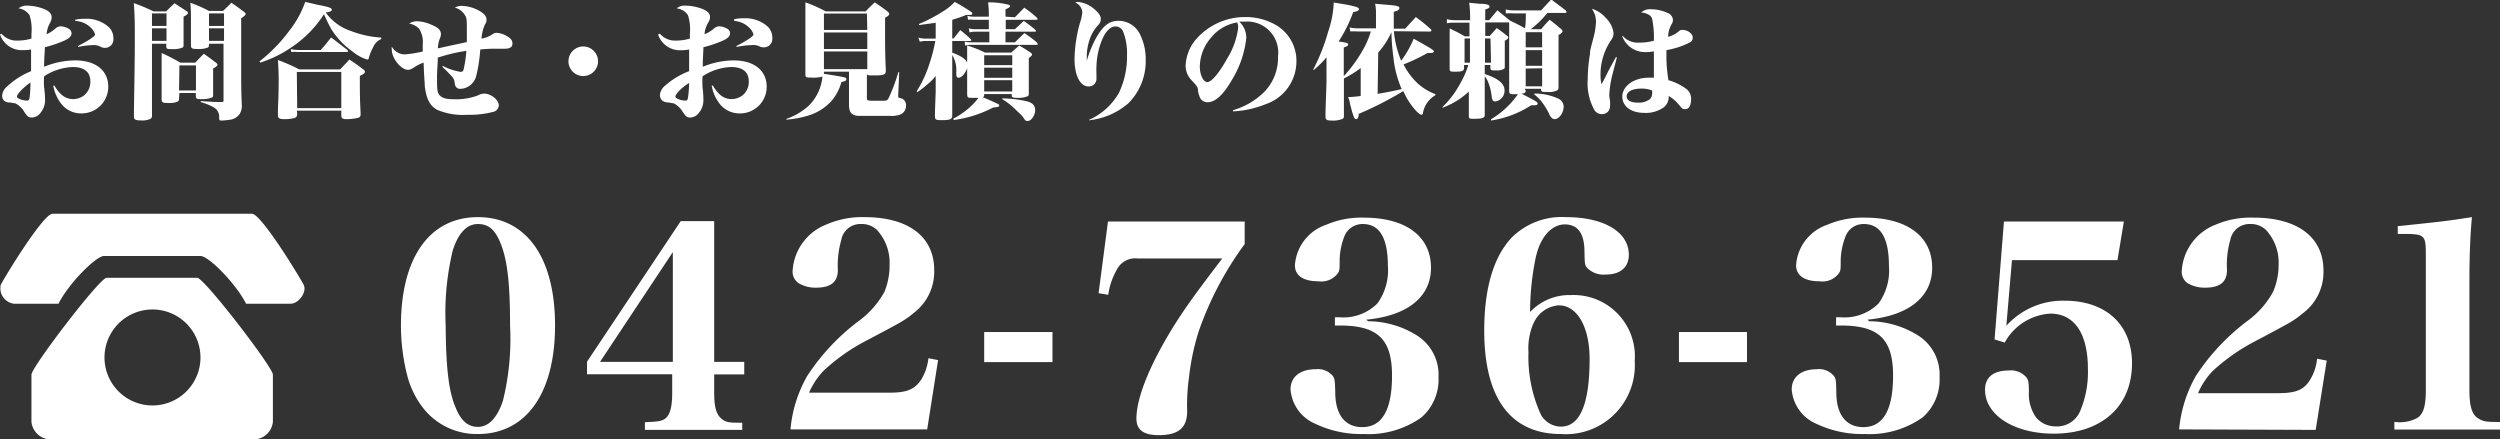 <svg xmlns="http://www.w3.org/2000/svg" viewBox="0 0 199.53 35.06"><rect x="0" y="0" width="199.53" height="35.06" fill="#333333" stroke="none"/><defs><style>.cls-1{fill:#fff;}</style></defs><g id="レイヤー_2" data-name="レイヤー 2"><g id="text"><path class="cls-1" d="M.12,2.69a1.58,1.58,0,0,0,1.27.55,4,4,0,0,0,1.12-.16c0-.19,0-.23,0-.39a3.69,3.69,0,0,0-.15-1.47A1.22,1.22,0,0,0,1.48.67,1,1,0,0,1,2.17.45,3.87,3.87,0,0,1,3.44.69c.46.17.68.39.68.68A.82.82,0,0,1,4,1.81a2.22,2.22,0,0,0-.28.92,2.54,2.54,0,0,0,.72-.47.63.63,0,0,1,.42-.16,1.36,1.36,0,0,1,.6.18.43.43,0,0,1,.25.36c0,.24-.16.41-.57.6a9.87,9.87,0,0,1-1.56.53c0,.41-.06.8-.06,1.56A6.65,6.65,0,0,1,6,4.82c1.63,0,2.64.8,2.64,2.1A2.12,2.12,0,0,1,6.45,9.05a2,2,0,0,1-1.66-.9,3.24,3.24,0,0,1-.54-1.32l.09,0c.45.76.9,1.08,1.52,1.08a1.45,1.45,0,0,0,.84-.29,1.37,1.37,0,0,0,.51-1.14c0-.73-.49-1.13-1.4-1.13a4.44,4.44,0,0,0-2.29.74,5.75,5.75,0,0,0,0,.88,8.25,8.25,0,0,1,.08,1,1.58,1.58,0,0,1-.34,1,.91.91,0,0,1-.71.41c-.26,0-.36-.07-.61-.45a1.79,1.79,0,0,0-.73-.69c-.08,0-.1,0-.37-.06C.42,8.2.17,8,.17,7.63a1.08,1.08,0,0,1,.42-.75,6.23,6.23,0,0,1,1.89-1.2c0-.29,0-1.16,0-1.73A3.43,3.43,0,0,1,1.87,4,1.83,1.83,0,0,1,0,2.74Zm1.23,5c0,.1.1.17.31.25a1.75,1.75,0,0,0,.48.09c.15,0,.2-.06.23-.3a9.88,9.88,0,0,0,.06-1.15C1.84,7,1.35,7.51,1.35,7.73ZM6,1.58a2.84,2.84,0,0,1,.77-.08,2.65,2.65,0,0,1,1.94.69,1.22,1.22,0,0,1,.34.89.67.67,0,0,1-.69.74A.77.77,0,0,1,8,3.72a1.08,1.08,0,0,0-.55-.12,6.7,6.7,0,0,0-1.22.15l0-.08c.82-.42,1.36-.78,1.36-.92a1.19,1.19,0,0,0-.33-.53A1.9,1.9,0,0,0,6,1.67Z"/><path class="cls-1" d="M12.13,3.49v5.7a.35.35,0,0,1-.09.28,1.52,1.52,0,0,1-.8.14c-.44,0-.55-.07-.55-.32v0c0-1.24.07-3.87.07-6.22,0-1.22,0-1.69-.08-2.82a14.62,14.62,0,0,1,1.58.66h1c.29-.29.38-.38.67-.65l1,.65C15,1,15,1,15,1.05s-.09.15-.35.28c0,1.49,0,1.49,0,2.23,0,.14,0,.2-.11.25a2.08,2.08,0,0,1-.81.11c-.37,0-.46,0-.46-.24V3.49Zm1.16-2.42H12.13v1h1.16Zm0,1.19H12.13v1h1.16Zm1,5.59a.28.28,0,0,1-.11.26,1.77,1.77,0,0,1-.75.11c-.45,0-.53-.05-.53-.29,0-.69,0-1.17,0-2.2,0-.58,0-1,0-1.5A14.44,14.44,0,0,1,14.39,5h1.2c.29-.32.38-.41.68-.71.41.29.53.38.94.69.11.08.15.14.15.19s-.08.16-.35.3v.49c0,.5,0,.93,0,1.58,0,.14,0,.21-.13.26a2.19,2.19,0,0,1-.8.11c-.37,0-.44,0-.45-.27V7.42H14.32Zm0-.63h1.35v-2H14.32Zm2.39-3.73v.12a.22.22,0,0,1-.08.18,2,2,0,0,1-.84.12c-.43,0-.52-.05-.52-.27,0-1.32,0-1.32,0-1.77,0-.78,0-1.15-.05-1.65a9.89,9.89,0,0,1,1.48.65h1.13c.3-.28.39-.37.67-.65.44.3.57.4,1,.72.1.08.14.13.14.18s-.1.18-.36.33V5.83c0,.78,0,1.52.05,2.56a1.2,1.2,0,0,1-.17.7,1.1,1.1,0,0,1-.82.47,5.11,5.11,0,0,1-.59.06c-.17,0-.22,0-.23-.21a.86.86,0,0,0-.38-.81,4.36,4.36,0,0,0-1.09-.45V8.07c1.09.07,1.1.07,1.66.07.13,0,.16,0,.16-.14V3.49Zm1.2-2.42h-1.2v1h1.2Zm0,1.19h-1.2v1h1.2Z"/><path class="cls-1" d="M20.72,4.89a12.54,12.54,0,0,0,2.35-2.41A8,8,0,0,0,24.36.15l.94.22c1,.19,1.18.27,1.18.4S26.34.94,26,1a4,4,0,0,0,2,1.47A8.06,8.06,0,0,0,30.43,3v.12a1.17,1.17,0,0,0-.63.61,4.47,4.47,0,0,0-.36.87c0,.11-.07.15-.15.15a3.53,3.53,0,0,1-1.17-.65,6.28,6.28,0,0,1-1.65-1.73,10.71,10.71,0,0,1-.61-1.24,9,9,0,0,1-2.62,2.66A9.41,9.41,0,0,1,20.76,5Zm3,4.16c0,.22-.06.31-.22.37a3.18,3.18,0,0,1-.83.09c-.37,0-.49-.08-.49-.33V9.11c0-.76.05-1.12.05-1.81a23.29,23.29,0,0,0-.05-2.51,14.51,14.51,0,0,1,1.71.75h3.26l.74-.79c.49.33.63.43,1.08.77.12.09.16.15.16.22s-.09.16-.41.32c0,1.33,0,1.77.06,3v.07a.26.26,0,0,1-.18.27,4.2,4.2,0,0,1-.92.11c-.34,0-.44-.07-.44-.29V8.83H23.69Zm-.51-5.13a3.57,3.57,0,0,0,.6.07h1.79c.37-.42.48-.56.83-1,.57.43.74.57,1.3,1,0,0,.05.07.05.09s0,.07-.13.07H23.73a2.45,2.45,0,0,0-.49,0Zm.51,4.71h3.52V5.74H23.69Z"/><path class="cls-1" d="M35.36,5.27a4.53,4.53,0,0,0,1.37.46A.22.22,0,0,0,37,5.55a9.13,9.13,0,0,0,.22-1.49,13.33,13.33,0,0,0-2.28.54c0,.56-.06,1-.06,1.48,0,1,0,1.26.18,1.49s.5.35,1.12.35a4.92,4.92,0,0,0,2-.32,1,1,0,0,1,.46-.13c.54,0,1.17.5,1.17.94a.56.56,0,0,1-.41.51,7.45,7.45,0,0,1-2.11.24,5.27,5.27,0,0,1-2.39-.39c-.6-.34-.87-.86-1-1.91,0-.39-.05-.55-.09-1.86a2.78,2.78,0,0,0-.7.34c-.31.2-.39.23-.56.23-.54,0-1.28-.92-1.28-1.59a1.09,1.09,0,0,1,0-.26,1.19,1.19,0,0,0,1.06.62,8.8,8.8,0,0,0,1.41-.23c0-.14,0-.14,0-.57a1.94,1.94,0,0,0-.3-1.26,1.52,1.52,0,0,0-.78-.4,1.13,1.13,0,0,1,.7-.18A3.12,3.12,0,0,1,34.49,2c.49.2.7.42.7.72a.71.71,0,0,1-.06.29,2.41,2.41,0,0,0-.18.85l1-.22,1.31-.28,0-.7V2.36c0-.74,0-.93-.16-1.16a1.3,1.3,0,0,0-.8-.59,1.06,1.06,0,0,1,.59-.14A3.06,3.06,0,0,1,38.32.9c.38.24.51.41.51.7a.52.52,0,0,1-.11.32,3.32,3.32,0,0,0-.29,1.16,2.15,2.15,0,0,0,.79-.29c.22-.15.27-.17.44-.17a1.89,1.89,0,0,1,1,.4.54.54,0,0,1,.24.46c0,.28-.21.41-.63.41h-.75a10.12,10.12,0,0,0-1.19.06A11.93,11.93,0,0,1,38,6.09a1.35,1.35,0,0,1-1.26,1c-.27,0-.41-.15-.45-.45a.8.8,0,0,0-.25-.56,10.14,10.14,0,0,0-.75-.76Z"/><path class="cls-1" d="M47.73,4.89a1.18,1.18,0,1,1-1.18-1.18A1.18,1.18,0,0,1,47.73,4.89Z"/><path class="cls-1" d="M52.67,2.69a1.58,1.58,0,0,0,1.27.55,4,4,0,0,0,1.12-.16c0-.19,0-.23,0-.39a3.69,3.69,0,0,0-.15-1.47A1.22,1.22,0,0,0,54,.67a1,1,0,0,1,.69-.22A4,4,0,0,1,56,.69c.46.17.67.39.67.68a.88.88,0,0,1-.15.44,2.08,2.08,0,0,0-.29.92A2.54,2.54,0,0,0,57,2.26a.63.63,0,0,1,.42-.16,1.36,1.36,0,0,1,.6.18.43.43,0,0,1,.25.36c0,.24-.16.41-.57.6a9.54,9.54,0,0,1-1.56.53c0,.41-.05.8-.05,1.56a6.57,6.57,0,0,1,2.46-.51c1.63,0,2.64.8,2.64,2.1A2.12,2.12,0,0,1,59,9.05a2,2,0,0,1-1.66-.9,3.24,3.24,0,0,1-.54-1.32l.1,0c.44.76.89,1.08,1.51,1.08a1.45,1.45,0,0,0,.84-.29,1.37,1.37,0,0,0,.51-1.14c0-.73-.49-1.13-1.4-1.13a4.44,4.44,0,0,0-2.29.74,7.4,7.4,0,0,0,0,.88,7.59,7.59,0,0,1,.07,1,1.57,1.57,0,0,1-.33,1,.91.91,0,0,1-.71.41c-.26,0-.36-.07-.61-.45a1.79,1.79,0,0,0-.73-.69c-.08,0-.1,0-.37-.06-.47,0-.72-.23-.72-.6a1.08,1.08,0,0,1,.42-.75A6.23,6.23,0,0,1,55,5.68c0-.29,0-1.16,0-1.73a3.43,3.43,0,0,1-.64.06,1.83,1.83,0,0,1-1.84-1.27Zm1.23,5c0,.1.1.17.31.25a1.75,1.75,0,0,0,.48.09c.15,0,.2-.06.23-.3A9.88,9.88,0,0,0,55,6.62C54.39,7,53.9,7.51,53.9,7.73Zm4.69-6.15a2.84,2.84,0,0,1,.77-.08,2.65,2.65,0,0,1,1.94.69,1.22,1.22,0,0,1,.34.89.67.67,0,0,1-.69.74.77.77,0,0,1-.38-.1A1.08,1.08,0,0,0,60,3.6a6.7,6.7,0,0,0-1.22.15l0-.08c.82-.42,1.36-.78,1.36-.92a1.19,1.19,0,0,0-.33-.53,1.9,1.9,0,0,0-1.21-.55Z"/><path class="cls-1" d="M69.19,7.77c0,.27,0,.27.7.27h.53c.3,0,.42,0,.53-.27a13.07,13.07,0,0,0,.74-2h.08l-.08,1.79a.41.41,0,0,0,0,.1c0,.11,0,.14.17.17a.56.56,0,0,1,.45.61.74.74,0,0,1-.51.72,2.12,2.12,0,0,1-.77.09l-1.2,0-1.23,0c-.43,0-.64-.13-.76-.38a1.31,1.31,0,0,1-.08-.48c0-.69,0-.75,0-.93V5.72h-2v.17c1.77.28,1.79.29,1.79.43s-.07.13-.4.24A3.85,3.85,0,0,1,66.41,8a4.1,4.1,0,0,1-2.06,1.27,7.87,7.87,0,0,1-1.59.28V9.49a5.21,5.21,0,0,0,1.73-1,3.72,3.72,0,0,0,1.15-2.38,2.66,2.66,0,0,1-.89.08c-.4,0-.46,0-.47-.25,0-1.82,0-2.47,0-3.53s0-1.41,0-2.22a10.44,10.44,0,0,1,1.62.72h3.19a9.93,9.93,0,0,1,.73-.72c.46.31.59.41,1,.71.11.09.15.15.15.22s-.06.15-.33.3V2.51c0,1.31,0,1.65.06,3.12,0,.33-.15.39-.93.39-.48,0-.55,0-.58-.13Zm0-6.69H65.76V2.39h3.46ZM65.76,2.59V3.91h3.46V2.59Zm0,1.52V5.52h3.46V4.11Z"/><path class="cls-1" d="M76,3.07h.11l.53-.67a10,10,0,0,1,.82.71s.06.07.06.09,0,.07-.14.07H76V4.2c.86.32,1.23.63,1.23,1s-.38,1-.73,1c-.14,0-.17-.06-.18-.4A2.34,2.34,0,0,0,76,4.39V9.23c0,.29-.16.36-.89.36-.41,0-.49-.05-.49-.31v0c0-.38,0-.38.06-1.95V6.06a3.94,3.94,0,0,1-.71.71,6.45,6.45,0,0,1-.75.58l-.06-.06a9.41,9.41,0,0,0,1-2.14,12.9,12.9,0,0,0,.49-1.88h-.78a2,2,0,0,0-.46.06L73.3,3a2.06,2.06,0,0,0,.52.08h.86V1.82L73.35,2l0-.09a11.76,11.76,0,0,0,1.91-1,4.18,4.18,0,0,0,.94-.76c.59.33.85.49,1.27.77.09.06.13.11.13.16s0,.11-.18.11h-.3A10.87,10.87,0,0,1,76,1.58Zm.08,6.4a5.88,5.88,0,0,0,1.47-1.05,4.18,4.18,0,0,0,.54-.61h-.44c-.39,0-.44,0-.46-.26,0-1.11,0-1.27,0-2.15,0-1,0-1.17,0-1.77a8.88,8.88,0,0,1,1.43.57H80.7l.65-.57c.4.24.52.31.88.55.1.07.14.12.14.17s-.05.14-.26.28v.79c0,.67,0,1.24,0,2,0,.13,0,.19-.05.23s-.31.16-.72.16-.58,0-.59-.17V7.51H78.55V7.6a.16.16,0,0,1-.12.16c.43.17.73.31,1.14.5.13.05.18.1.18.17s-.06.12-.48.15a9.56,9.56,0,0,1-3.15,1ZM81,1.38l.75-.77c.46.33.6.44,1,.79,0,.05.07.08.07.1s0,.08-.15.08h-2.4v.75H81l.71-.66a10.45,10.45,0,0,1,.91.7s.06.07.06.1,0,.06-.11.06H80.25v.85H81l.76-.74c.45.31.59.41,1,.75,0,.06.07.09.07.12s0,.07-.13.07H77.5a1.44,1.44,0,0,0-.48.06L77,3.31a2,2,0,0,0,.54.07h1.42V2.53H77.86a1.51,1.51,0,0,0-.48.06l-.06-.33a1.77,1.77,0,0,0,.54.07h1.06V1.58H77.69a1.45,1.45,0,0,0-.43,0l-.05-.32a1.66,1.66,0,0,0,.49.07h1.22c0-.49,0-.64-.06-1.14a6,6,0,0,1,1.68.2.14.14,0,0,1,.07.1c0,.08-.08.13-.36.26v.58ZM80.79,5.2V4.41H78.55V5.2Zm-2.24.2v.81h2.24V5.4Zm0,1v.9h2.24v-.9ZM80,7.85a9.6,9.6,0,0,1,1.94.23c.47.12.68.34.68.72s-.3.86-.61.86c-.1,0-.16,0-.31-.24s-.36-.4-.53-.56A5.57,5.57,0,0,0,80,7.92Z"/><path class="cls-1" d="M86.91,9.57a5.16,5.16,0,0,0,2.4-2.17,6.78,6.78,0,0,0,.64-3,4.69,4.69,0,0,0-.32-1.9.66.66,0,0,0-.6-.39c-.4,0-.79.39-1.07,1.06a6,6,0,0,0-.45,2.15,5,5,0,0,0,0,.54c0,.22,0,.3,0,.38a.61.61,0,0,1-.63.66c-.67,0-1.12-.87-1.12-2.2a11.4,11.4,0,0,1,.44-2.9A3.22,3.22,0,0,0,86.38,1,.9.9,0,0,0,85.81.2L86,.15a2.3,2.3,0,0,1,1.27.52c.39.31.59.59.59.85a.7.7,0,0,1-.2.47A3.09,3.09,0,0,0,87,3.06a4.27,4.27,0,0,0-.26,1.29c0,.12,0,.23,0,.5h0a9.23,9.23,0,0,1,.69-1.73c.59-1.07,1.09-1.46,1.87-1.46A1.9,1.9,0,0,1,91,2.77a4.4,4.4,0,0,1,.44,2,4.74,4.74,0,0,1-1.37,3.46,5.7,5.7,0,0,1-3.15,1.37Z"/><path class="cls-1" d="M98.42,8.79a5.83,5.83,0,0,0,2.48-1.45A3.9,3.9,0,0,0,102,4.5a2.47,2.47,0,0,0-2.68-2.77,3.43,3.43,0,0,0-.41,0,1.76,1.76,0,0,1,.56,1.29,8.06,8.06,0,0,1-1.15,3.36C97.65,7.55,97,8.16,96.38,8.16a.65.65,0,0,1-.64-.45,2,2,0,0,1-.13-.5c0-.28-.12-.39-.56-.86a1.65,1.65,0,0,1-.42-1.16,3.45,3.45,0,0,1,.78-2,5.19,5.19,0,0,1,4-1.83,4.81,4.81,0,0,1,2.32.58,3.3,3.3,0,0,1,1.74,3A3.61,3.61,0,0,1,101,8.32a7.9,7.9,0,0,1-2.6.57ZM96.66,3a3.61,3.61,0,0,0-.9,2.31c0,.67.28,1.24.6,1.24s.92-.68,1.56-1.84a6.1,6.1,0,0,0,.89-2.4,1,1,0,0,0,0-.29.62.62,0,0,0-.07-.23A3.38,3.38,0,0,0,96.66,3Z"/><path class="cls-1" d="M111.25,2.49a7.93,7.93,0,0,0,.58,2.36,8.32,8.32,0,0,0,1-1.76c1.35.75,1.61.92,1.61,1s-.09.14-.24.14h-.27a14.16,14.16,0,0,1-1.91.91,5.37,5.37,0,0,0,.74,1.11,4.22,4.22,0,0,0,1.8,1.26v.09A2.06,2.06,0,0,0,113.57,9c0,.12-.07.16-.13.16s-.14-.05-.36-.25A5.68,5.68,0,0,1,112,7.27a27.88,27.88,0,0,1-3.56,1.82c0,.3-.09.42-.21.42a.21.21,0,0,1-.16-.14,4.09,4.09,0,0,1-.2-.62l-.13-.49c0-.17-.09-.34-.14-.51a9.36,9.36,0,0,0,1-.09V5.43a7.84,7.84,0,0,1-1.34.83v3a.25.25,0,0,1-.09.22,2,2,0,0,1-.91.14c-.36,0-.47-.07-.47-.3V9.22c0-.63.08-2.4.08-2.65v-2a7.44,7.44,0,0,1-1,1l-.07,0A15.6,15.6,0,0,0,106,2.54,8.09,8.09,0,0,0,106.45.2c1.2.2,1.2.2,1.44.26.43.1.57.16.57.27s-.14.18-.46.24a11.39,11.39,0,0,1-1.16,2.34c.64.09.76.13.76.24s-.11.16-.35.24V6.08a11,11,0,0,0,1.47-2,7,7,0,0,0,.69-1.57h-1.12a3,3,0,0,0-.52,0l-.06-.32a2.84,2.84,0,0,0,.68.07h1.43V1.1a3.46,3.46,0,0,0-.07-.8l.94.08c.8.06,1,.12,1,.26s-.15.23-.45.3V2.29h.91l.85-.93c.55.41.71.54,1.23,1a.19.19,0,0,1,0,.1s0,.06-.1.06Zm-1.3,5c.64-.1,1.31-.24,1.92-.38a8.54,8.54,0,0,1-.66-2.54,18.09,18.09,0,0,1-.16-2A6.32,6.32,0,0,1,110,4.19Z"/><path class="cls-1" d="M121.77,7.22c0,.17-.06.22-.33.26,1.21.62,1.28.67,1.28.78s-.1.14-.22.14l-.29,0A8.18,8.18,0,0,1,119,9.62l0-.1a7,7,0,0,0,2.15-2h-.26c-.35,0-.44,0-.44-.29,0-1.13,0-1.13,0-3.44,0-1.25,0-1.25,0-2h-1.91V2.87h.36l.56-.63c.38.26.48.35.82.61.07.06.1.11.1.15s-.07.15-.28.25c0,.68,0,.68,0,2,0,.15,0,.21-.07.25a1.18,1.18,0,0,1-.65.12c-.36,0-.43,0-.43-.24V5.19h-.45v.72c1.06.34,1.58.76,1.58,1.3a.87.87,0,0,1-.74.89c-.16,0-.25-.11-.28-.35a4.33,4.33,0,0,0-.31-1.25,1.81,1.81,0,0,0-.25-.41V7.25c0,.43,0,.43,0,1.93v0c0,.23-.19.3-.85.3-.36,0-.41,0-.42-.22,0-.82,0-1.23,0-1.57V7.31a6.22,6.22,0,0,1-2.1,1.29l0-.06a7.56,7.56,0,0,0,1.43-1.91,7,7,0,0,0,.63-1.44h-.34v.22c0,.25-.13.31-.72.31-.34,0-.43,0-.43-.22v0c0-.82,0-1.22,0-1.69s0-.76,0-1.54c.54.26.71.34,1.21.63h.37V1.81h-1.25a2.34,2.34,0,0,0-.55.05l0-.33a2.29,2.29,0,0,0,.6.08h1.25a8.81,8.81,0,0,0-.07-1.39l.8.08c.63,0,.82.1.82.22s-.09.15-.34.24v.85h.31l.66-.79,1,.82,0,0c.64.31.73.35,1.21.62a8.69,8.69,0,0,0,.06-1V1.07h-1a3.86,3.86,0,0,0-.6,0l0-.32a2.34,2.34,0,0,0,.64.08H123c.35-.39.46-.51.81-.87l1.16.87c0,.06.07.09.07.12s-.06.08-.13.08h-1.41a7.49,7.49,0,0,1-1.33,1.3H123c.28-.33.37-.43.68-.76.42.33.54.43.93.76.07.07.1.12.1.17s-.08.18-.32.29c0,.53,0,1,0,1.24,0,.78,0,.89,0,1.8,0,.58,0,.64,0,1.1a.34.34,0,0,1-.07.26,1.4,1.4,0,0,1-.81.15c-.43,0-.51,0-.52-.2V7.09h-1.31Zm-4.45-4.15h-.43V5h.43Zm1.64,0h-.44V5H119Zm4.12-.5h-1.31V3.78h1.31ZM121.77,4V5.25h1.31V4Zm0,1.47V6.89h1.31V5.45Zm.71,2a4.44,4.44,0,0,1,1.93.42.73.73,0,0,1,.39.62c0,.5-.37,1-.73,1a.45.45,0,0,1-.19-.07.87.87,0,0,1-.25-.37,5.32,5.32,0,0,0-.55-.9,3.33,3.33,0,0,0-.65-.65Z"/><path class="cls-1" d="M129.05,4.58l-.33,1.26a8.25,8.25,0,0,0-.28,1.74,2.63,2.63,0,0,0,.06.48,2.77,2.77,0,0,1,0,.39.63.63,0,0,1-.65.66.72.72,0,0,1-.57-.28,4.38,4.38,0,0,1-.56-2.51,12.09,12.09,0,0,1,.18-2c0-.26,0-.26.3-1.39a6.14,6.14,0,0,0,.18-1.16,1.86,1.86,0,0,0-.33-1.07,2.32,2.32,0,0,1,1.11.73,2,2,0,0,1,.62,1.21.92.92,0,0,1-.2.57A4.88,4.88,0,0,0,127.74,6a3.11,3.11,0,0,0,.08.72c.19-.34.28-.5.52-1,.33-.62.39-.73.63-1.16Zm.46-1.72a1.58,1.58,0,0,0,1.31.54A4.39,4.39,0,0,0,132,3.25a7.74,7.74,0,0,0-.13-1.7.55.55,0,0,0-.33-.4,1.27,1.27,0,0,0-.55-.15,1,1,0,0,1,.79-.26,3.12,3.12,0,0,1,1.33.3.63.63,0,0,1,.41.55.61.61,0,0,1-.11.35,2,2,0,0,0-.27,1,2.15,2.15,0,0,0,.87-.46.36.36,0,0,1,.3-.09c.39,0,.79.3.79.6s-.15.37-.55.55A6.48,6.48,0,0,1,133,4v.4a12,12,0,0,0,.16,2,4.51,4.51,0,0,1,1.32.62,1,1,0,0,1,.49.91c0,.48-.17.78-.45.78s-.21,0-.61-.45a2.84,2.84,0,0,0-.73-.6,1.07,1.07,0,0,1-.37.89,2.46,2.46,0,0,1-1.56.46c-1.08,0-1.77-.52-1.77-1.31s.87-1.5,2.12-1.5H132c0-.48,0-1,0-2.1a3.77,3.77,0,0,1-.69.06,1.94,1.94,0,0,1-1.84-1.28ZM131,7.07c-.72,0-1.17.24-1.17.61s.36.51.91.51a1.42,1.42,0,0,0,.94-.28.6.6,0,0,0,.18-.39,1.69,1.69,0,0,0,0-.3h0A2.34,2.34,0,0,0,131,7.07Z"/><path class="cls-1" d="M38.14,17.33c3.87,0,6.16,3.23,6.16,8.64S42,34.64,38.14,34.64a5.42,5.42,0,0,1-4.25-1.93A7,7,0,0,1,32.51,30,16.22,16.22,0,0,1,32,26C32,20.56,34.29,17.33,38.14,17.33Zm-1.85,15c.42,1.17,1,1.74,1.85,1.74s1.54-.7,2-2.09a20.51,20.51,0,0,0,.57-6c0-3.23-.2-5.06-.68-6.36S39,17.88,38.14,17.88s-1.54.68-2,2.09a21.27,21.27,0,0,0-.57,6C35.59,29.18,35.79,31.06,36.29,32.35Z"/><path class="cls-1" d="M57,31.41c0,1.1.18,1.67.57,2s.68.33,1.67.33v.57H51.47V33.7c1.12-.05,1.37-.09,1.67-.33s.51-.84.51-1.94V29.87h-6.8v-1l7.48-11.22H57V28.88h2.4v1H57Zm-3.3-11.29-5.81,8.76h5.81Z"/><path class="cls-1" d="M63.09,34.27A10.43,10.43,0,0,1,64.43,30a17.23,17.23,0,0,1,4.16-4.42,7.23,7.23,0,0,0,2-2.29A5.59,5.59,0,0,0,71,21.13a3.88,3.88,0,0,0-1-2.77,1.74,1.74,0,0,0-1.28-.48,1.54,1.54,0,0,0-1.58,1.29,7.28,7.28,0,0,0-.27,2.36c0,1-.57,1.43-1.76,1.43a2.67,2.67,0,0,1-1.36-.35,1.12,1.12,0,0,1-.49-1A4.24,4.24,0,0,1,66,17.9,7.09,7.09,0,0,1,69,17.33c3.5,0,5.56,1.56,5.56,4.22A4.12,4.12,0,0,1,73,24.92c-.81.66-.81.66-3.94,2.31a15.38,15.38,0,0,0-3.34,2.37,6.1,6.1,0,0,0-1.15,1.74H71c1.38,0,2-.26,2.53-1.05a4.17,4.17,0,0,0,.57-1.7l.77.15L74,34.27Z"/><path class="cls-1" d="M78.55,26.5H84v2.4H78.55Z"/><path class="cls-1" d="M90.81,20.63a1.64,1.64,0,0,0-1.65.85,5.6,5.6,0,0,0-.71,2.05l-.77-.13.75-5.72H99.34v1.8a26.23,26.23,0,0,0-3.65,6.91,18.91,18.91,0,0,0-.79,3.7,15.85,15.85,0,0,0-.15,2.73c0,1.34-.71,1.91-2.27,1.91-1.21,0-1.78-.42-1.78-1.32,0-1.69,1.1-4.36,3-7.42,1-1.58,1.81-2.68,3.85-5.36Z"/><path class="cls-1" d="M109.18,25.64A7.38,7.38,0,0,1,113,26.72a3.71,3.71,0,0,1,1.81,3.39,4,4,0,0,1-1.37,3.21,7.3,7.3,0,0,1-4.6,1.32,8.46,8.46,0,0,1-3.89-.83A3.24,3.24,0,0,1,103,31.08c0-1,.77-1.61,2-1.61a1.55,1.55,0,0,1,1.37.53c.15.22.17.26.2,1.32,0,1.78.79,2.77,2.15,2.77,1.59,0,2.38-1.38,2.38-4.11,0-2.89-1.12-4-4.16-4l-.4,0v-.66h.33a3.83,3.83,0,0,0,3.06-1.1,4.49,4.49,0,0,0,.84-3c0-2.22-.66-3.34-2-3.34a1.55,1.55,0,0,0-1.48,1,5.51,5.51,0,0,0-.37,1.81c0,.81,0,.88-.13,1.1a1.64,1.64,0,0,1-1.57.66c-1.21,0-1.87-.46-1.87-1.28a3.67,3.67,0,0,1,2.49-3.23,7.14,7.14,0,0,1,3-.57c3.36,0,5.37,1.49,5.37,4,0,2.33-1.87,3.83-5.15,4.14Z"/><path class="cls-1" d="M125.39,23.55a4.89,4.89,0,0,1,5.08,5.26,5.5,5.5,0,0,1-5.89,5.83c-4,0-6.12-2.84-6.12-8.25,0-3.41.75-5.9,2.2-7.44A5.69,5.69,0,0,1,125,17.33c3,0,5,1.18,5,3,0,1-.68,1.58-1.83,1.58a1.86,1.86,0,0,1-1.52-.55c-.17-.24-.17-.31-.19-1.25,0-1.48-.53-2.2-1.57-2.2s-2,1-2.35,2.79a21.35,21.35,0,0,0-.42,4.2A4.32,4.32,0,0,1,125.39,23.55Zm-3,2.25a5,5,0,0,0-.4,2.31,11.07,11.07,0,0,0,1,5,1.86,1.86,0,0,0,1.59.94c1.52,0,2.29-1.8,2.29-5.41,0-2.55-1-4.27-2.45-4.27A2.36,2.36,0,0,0,122.4,25.8Z"/><path class="cls-1" d="M134,26.5h5.43v2.4H134Z"/><path class="cls-1" d="M149.17,25.64A7.42,7.42,0,0,1,153,26.72a3.7,3.7,0,0,1,1.8,3.39,4,4,0,0,1-1.36,3.21,7.34,7.34,0,0,1-4.6,1.32,8.51,8.51,0,0,1-3.9-.83A3.24,3.24,0,0,1,143,31.08c0-1,.77-1.61,2-1.61a1.53,1.53,0,0,1,1.36.53c.16.22.18.26.2,1.32,0,1.78.79,2.77,2.16,2.77,1.58,0,2.37-1.38,2.37-4.11,0-2.89-1.12-4-4.16-4l-.39,0v-.66h.33a3.85,3.85,0,0,0,3.06-1.1,4.49,4.49,0,0,0,.83-3c0-2.22-.66-3.34-2-3.34a1.53,1.53,0,0,0-1.47,1,5.79,5.79,0,0,0-.38,1.81c0,.81,0,.88-.13,1.1a1.63,1.63,0,0,1-1.56.66c-1.21,0-1.87-.46-1.87-1.28a3.66,3.66,0,0,1,2.49-3.23,7.1,7.1,0,0,1,3-.57c3.37,0,5.37,1.49,5.37,4,0,2.33-1.87,3.83-5.15,4.14Z"/><path class="cls-1" d="M160.13,26A6.07,6.07,0,0,1,164.77,24c3.32,0,5.39,1.91,5.39,5,0,3.43-2.42,5.61-6.25,5.61-3.14,0-5.48-1.47-5.48-3.5,0-1,.66-1.54,1.9-1.54a1.61,1.61,0,0,1,1.4.55c.16.22.2.4.2,1.19a3.21,3.21,0,0,0,.57,2,2,2,0,0,0,1.54.72A2,2,0,0,0,166,32.86a8,8,0,0,0,.64-3.41c0-2.84-1.08-4.42-3-4.42A4.45,4.45,0,0,0,160,27.34l-.81-.25.75-9.41h9.57L169,20.76h-8.42Z"/><path class="cls-1" d="M173.92,34.27A10.58,10.58,0,0,1,175.26,30a17.23,17.23,0,0,1,4.16-4.42,7.09,7.09,0,0,0,2-2.29,5.42,5.42,0,0,0,.44-2.16,3.83,3.83,0,0,0-1-2.77,1.73,1.73,0,0,0-1.27-.48A1.55,1.55,0,0,0,178,19.17a7.08,7.08,0,0,0-.26,2.36c0,1-.57,1.43-1.76,1.43a2.7,2.7,0,0,1-1.37-.35,1.11,1.11,0,0,1-.48-1,4.23,4.23,0,0,1,2.68-3.67,7.15,7.15,0,0,1,3.06-.57c3.5,0,5.57,1.56,5.57,4.22a4.1,4.1,0,0,1-1.59,3.37c-.81.66-.81.66-3.93,2.31a15.46,15.46,0,0,0-3.35,2.37,5.89,5.89,0,0,0-1.14,1.74h6.4c1.39,0,2.05-.26,2.53-1.05a3.89,3.89,0,0,0,.57-1.7l.77.15-.88,5.53Z"/><path class="cls-1" d="M191.1,33.67a3,3,0,0,0,1.81-.3c.5-.31.7-.95.7-2.2V20.3c0-1.54-.09-1.63-1.82-1.63h-.42v-.62c3.76-.39,3.76-.39,5.92-.72-.14,1.47-.2,3.25-.2,5v8.85c0,1.21.2,1.87.64,2.17s.68.33,1.8.33v.6H191.1Z"/><path class="cls-1" d="M15.74,22.17H8.51c-.55,0-6,7.14-6,7.73v3.77a1.57,1.57,0,0,0,1.35,1.39H20.43a1.56,1.56,0,0,0,1.35-1.39V29.9C21.78,29.31,16.29,22.17,15.74,22.17ZM12.13,32.36A3.83,3.83,0,1,1,16,28.53,3.83,3.83,0,0,1,12.13,32.36Z"/><path class="cls-1" d="M12.13,20.43H16c.65,0,2.82,2.19,3.64,3.81h3.55c.67,0,1.32-.95,1.05-1.5s-3.39-5.68-4.13-5.68H4.19c-.74,0-3.87,5.13-4.13,5.68a1.24,1.24,0,0,0,1.05,1.5H4.67c.81-1.62,3-3.81,3.63-3.81Z"/></g></g></svg>